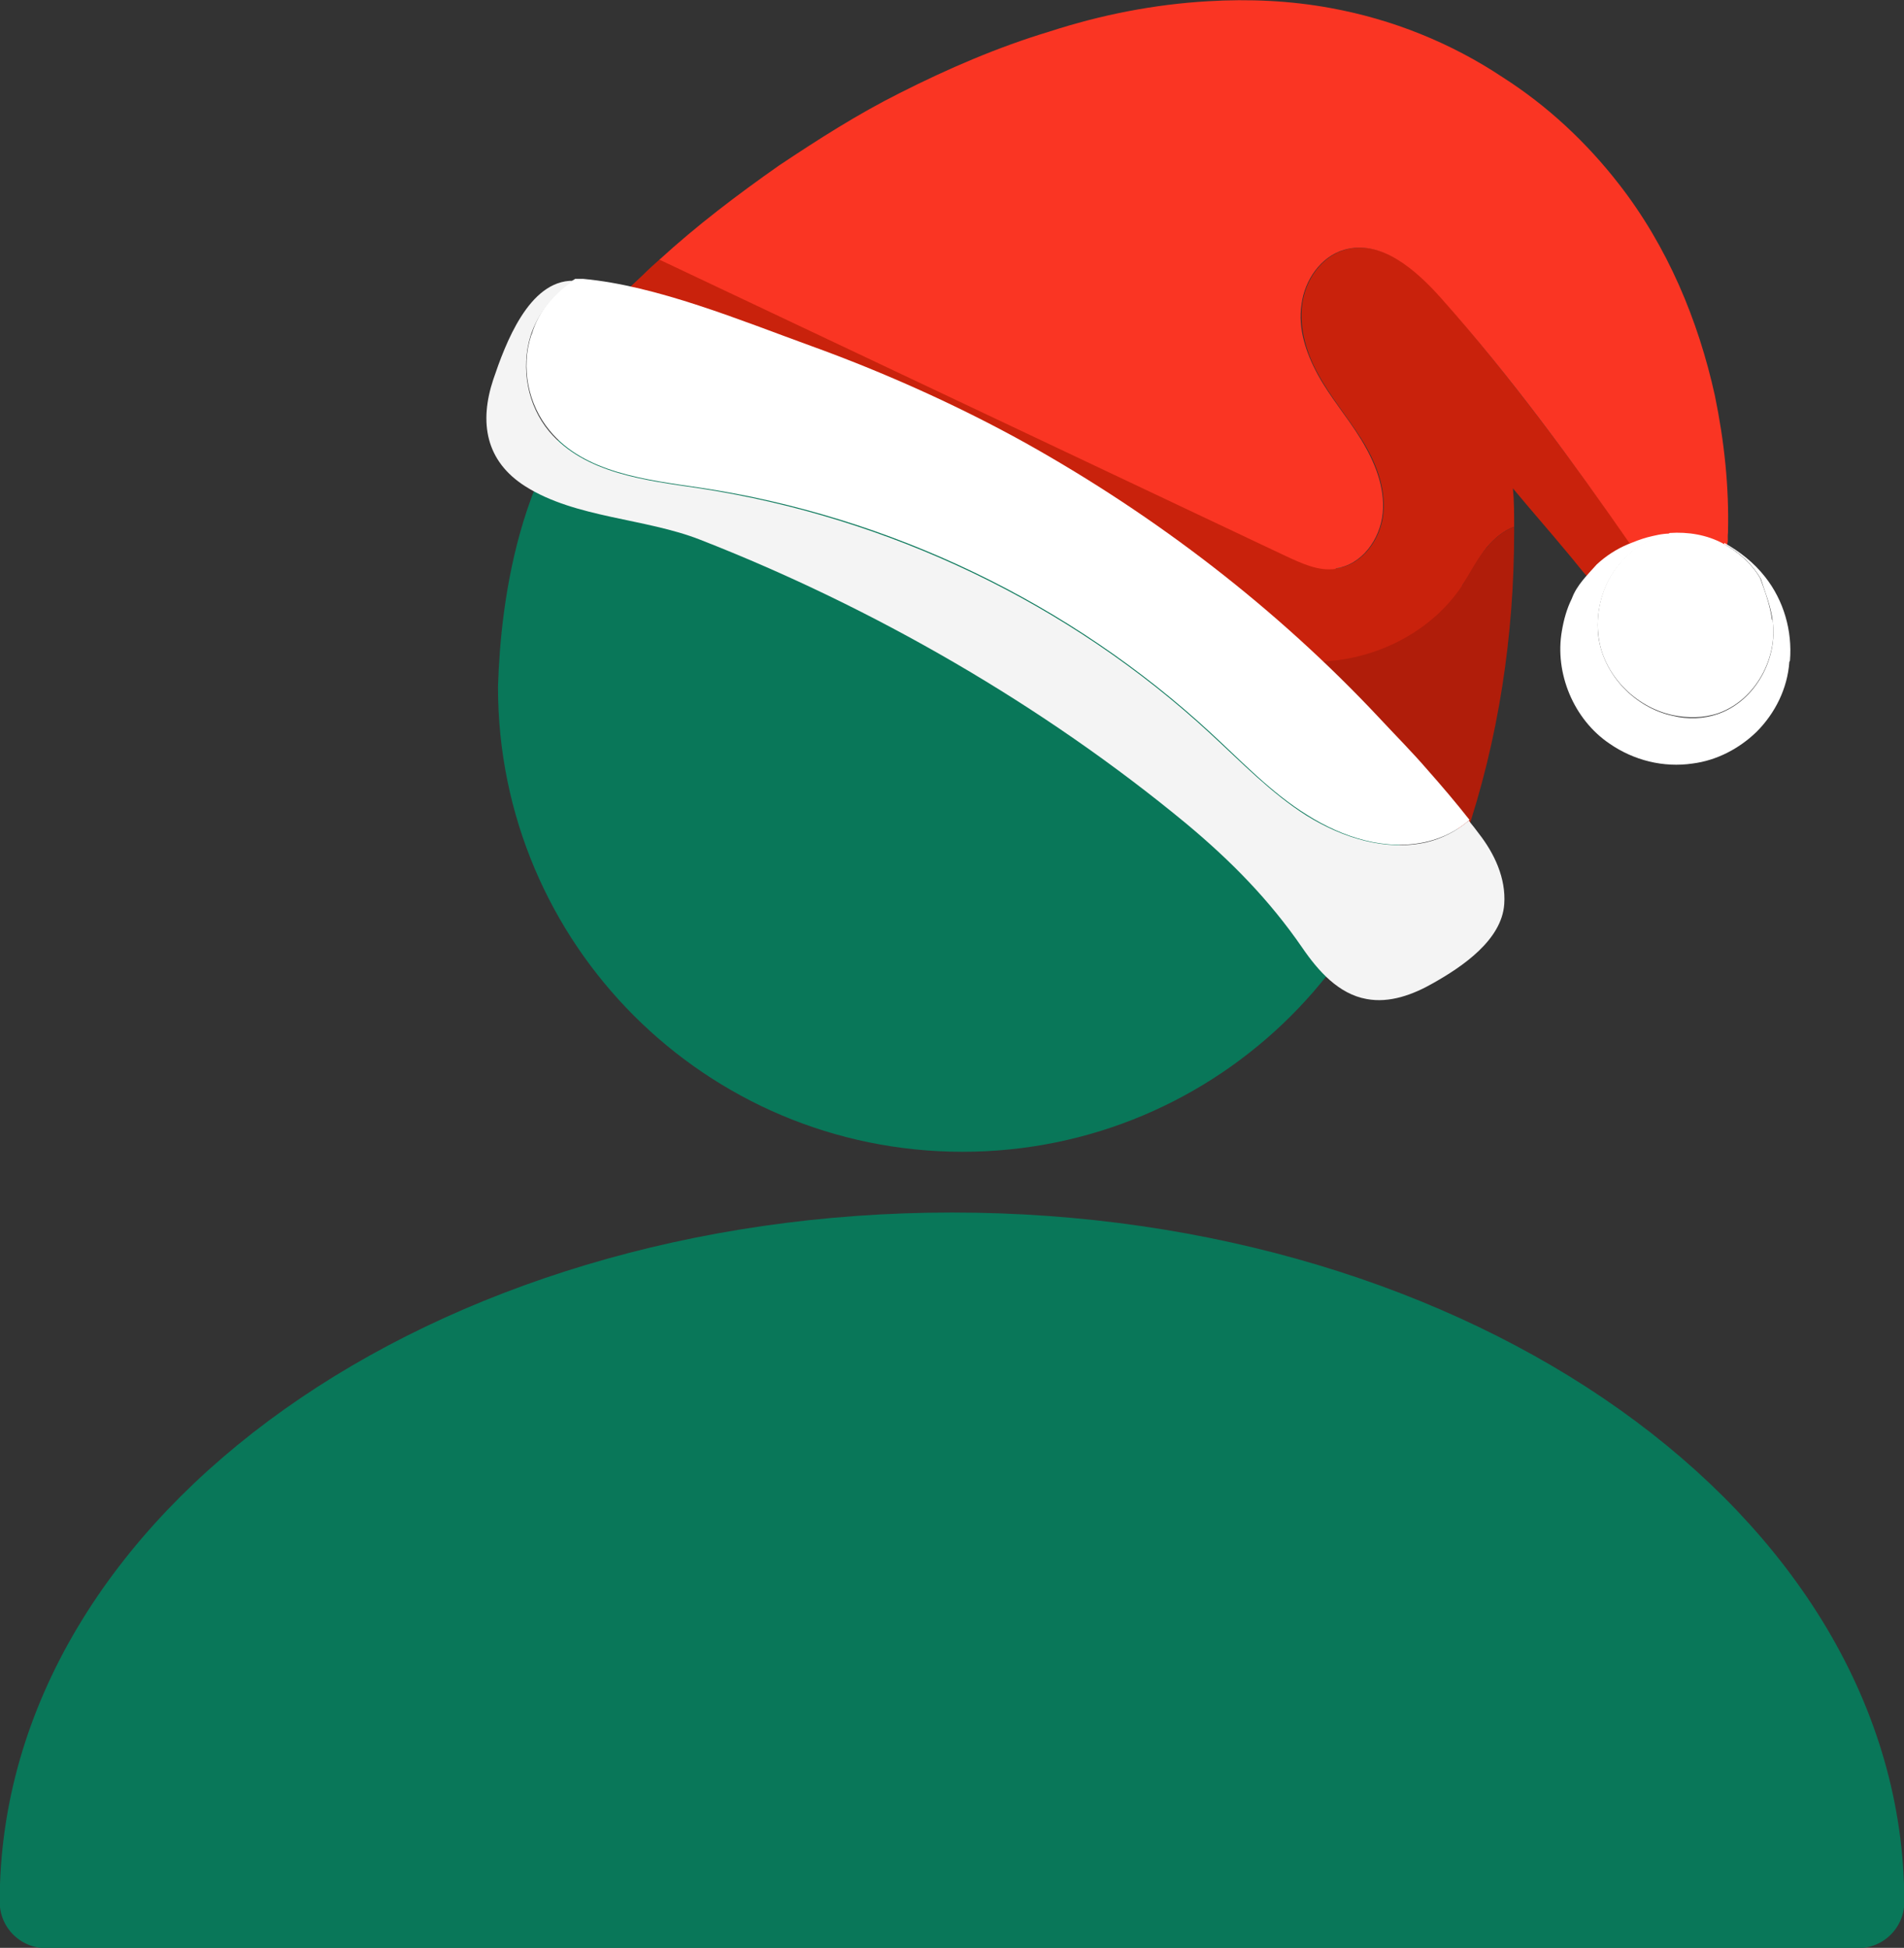 <?xml version="1.0" encoding="UTF-8"?>
<svg id="Calque_2" data-name="Calque 2" xmlns="http://www.w3.org/2000/svg" xmlns:xlink="http://www.w3.org/1999/xlink" viewBox="0 0 30.72 31.43">
  <rect x="0" y="0" width="30.72" height="31.43" fill="#333333" stroke="none"/>
  <defs>
    <style>
      .cls-1 {
        fill: #c9220c;
      }

      .cls-1, .cls-2, .cls-3, .cls-4, .cls-5, .cls-6 {
        stroke-width: 0px;
      }

      .cls-2 {
        fill: #b01d0a;
      }

      .cls-3 {
        fill: none;
      }

      .cls-4 {
        fill: #fff;
      }

      .cls-7 {
        stroke: #097759;
        stroke-linecap: round;
        stroke-linejoin: round;
        stroke-width: 1.49px;
      }

      .cls-7, .cls-8 {
        fill: #097759;
      }

      .cls-9 {
        clip-path: url(#clippath);
      }

      .cls-5 {
        fill: #f4f4f4;
      }

      .cls-6 {
        fill: #fa3523;
      }

      .cls-8 {
        fill-rule: evenodd;
        stroke: #257a56;
        stroke-width: .99px;
      }
    </style>
    <clipPath id="clippath">
      <rect class="cls-3" y=".22" width="30.72" height="31.21"/>
    </clipPath>
  </defs>
  <g id="Calque_1-2" data-name="Calque 1">
    <g>
      <g id="icon_mon_compte" data-name="icon mon compte">
        <g class="cls-9">
          <g id="Groupe_464" data-name="Groupe 464">
            <path id="Tracé_1489" data-name="Tracé 1489" class="cls-8" d="m.74,30.69c0-5.74,6.54-10.38,14.62-10.38s14.62,4.65,14.62,10.38H.74Z"/>
            <path id="Tracé_1490" data-name="Tracé 1490" class="cls-7" d="m.74,30.69c0-5.74,6.54-10.38,14.62-10.38s14.62,4.65,14.62,10.38H.74Z"/>
            <path id="Tracé_1491" data-name="Tracé 1491" class="cls-8" d="m22.28,11.09c0,3.73-3.02,6.75-6.75,6.75-3.73,0-6.75-3.02-6.75-6.75h0s13.49,0,13.49,0Z"/>
            <path id="Tracé_1492" data-name="Tracé 1492" class="cls-7" d="m22.28,11.09c0,3.73-3.02,6.75-6.75,6.75-3.73,0-6.75-3.02-6.75-6.75h0c.04-1.27.32-3.7,1.97-4.86,2.49-1.73,7.7-.31,11.52,4.85Z"/>
          </g>
        </g>
      </g>
      <g>
        <g>
          <path class="cls-1" d="m23.59,9.45c.14-.2.25-.43.4-.62.12-.14.27-.27.44-.33,0,0,0,0,0,0,0-.21,0-.42-.02-.62.29.35.59.69.88,1.04.12.14.23.29.36.43.05-.07.12-.14.19-.2.15-.14.32-.25.5-.33-.97-1.38-1.97-2.74-3.08-4.01-.41-.46-.97-.95-1.56-.78-.38.11-.64.49-.69.88-.05.39.07.79.26,1.13.2.37.48.7.7,1.05s.39.77.35,1.19c-.04.42-.34.84-.76.89-.28.04-.56-.09-.81-.21l-10.1-4.78c-.09.08-.18.16-.27.25-.16.15-.32.3-.47.45.36.11.72.2,1.08.3.97.27,1.92.58,2.85.97.5.21.99.44,1.48.68-.02-.02-.05-.04-.07-.06.29.14.59.28.87.45.06.04.14.02.19.07.16.11.33.22.51.31.29.16.57.34.84.53.39.27.79.51,1.18.77.11.12.26.19.38.3.1.09.22.16.32.24,0,.01,0,.03,0,.04.36.29.72.57,1.07.88.03.02.06.05.09.07.09.03.16.11.23.17.03.03.06.06.09.08.99.07,2.02-.39,2.58-1.22Z"/>
          <path class="cls-6" d="m21.55,9.17c.42-.05.72-.47.76-.89.04-.42-.13-.83-.35-1.19s-.5-.68-.7-1.05c-.19-.35-.32-.74-.26-1.13.05-.39.31-.77.69-.88.59-.17,1.15.32,1.56.78,1.12,1.26,2.12,2.63,3.08,4.01,0,0,0,0,0,0,.1-.04.2-.08.31-.11.12-.03.24-.06.36-.06.29-.02.6.03.86.17v-.02c.03-.06.01-.13.02-.2.02-.74-.06-1.48-.21-2.21-.27-1.23-.77-2.42-1.55-3.42-.52-.67-1.15-1.26-1.87-1.72-.84-.56-1.79-.94-2.78-1.12-.65-.12-1.32-.15-1.98-.11-.87.05-1.73.22-2.56.49-.83.25-1.64.6-2.41.99h0c-.68.34-1.32.75-1.95,1.17-.67.47-1.33.97-1.93,1.52l10.1,4.78c.26.12.53.25.81.21Z"/>
          <path class="cls-2" d="m24.43,8.5c-.17.06-.32.19-.44.33-.16.19-.27.41-.4.62-.55.83-1.59,1.29-2.58,1.22.05.04.1.09.14.14-.03-.01-.06-.03-.08-.04.38.35.74.71,1.09,1.08.26.28.52.56.78.84.24.27.48.55.7.83.54-1.59.79-3.27.79-4.94,0,0,0-.04,0-.07Z"/>
        </g>
        <g>
          <path class="cls-4" d="m8.57,5.41c-.17.52-.05,1.12.3,1.54.56.68,1.55.79,2.43.92,3.06.46,5.97,1.86,8.24,3.96.5.46.97.96,1.55,1.32.57.36,1.27.59,1.94.43.25-.06.49-.18.68-.35-.22-.28-.45-.55-.68-.81-.25-.29-.52-.56-.78-.84-1.65-1.76-3.59-3.25-5.7-4.43-1.08-.6-2.28-1.14-3.47-1.57-1.13-.41-2.48-.97-3.67-1.08-.04,0-.09,0-.13,0-.33.2-.59.52-.7.89Z"/>
          <path class="cls-5" d="m24.27,14.59c.03-.42-.16-.82-.41-1.14h0c-.05-.07-.1-.13-.14-.18,0,0-.01-.02-.02-.03-.2.17-.43.29-.68.35-.66.15-1.36-.07-1.94-.43-.57-.36-1.05-.86-1.55-1.32-2.27-2.1-5.18-3.49-8.24-3.96-.88-.13-1.86-.24-2.43-.92-.35-.42-.46-1.02-.3-1.54.12-.37.37-.67.69-.89-.72-.01-1.1,1.03-1.29,1.59-.23.69-.13,1.32.52,1.73.81.51,1.93.51,2.82.86,2.79,1.09,5.53,2.67,7.84,4.58.72.6,1.34,1.23,1.87,2,.26.38.59.75,1.04.83.37.07.75-.07,1.08-.26.46-.26,1.1-.69,1.14-1.27Z"/>
        </g>
        <g>
          <path class="cls-4" d="m28.59,10c-.03-.23-.11-.45-.19-.67-.14-.24-.36-.43-.6-.56-.26-.14-.56-.19-.86-.17-.06.05-.13.06-.2.08-.32.09-.58.33-.75.61-.17.29-.24.64-.2.97.07.62.59,1.15,1.2,1.28.24.05.49.05.73-.03.6-.21.97-.89.88-1.51Z"/>
          <path class="cls-4" d="m28.88,10.66c.04-.48-.1-.97-.4-1.35-.18-.23-.41-.41-.66-.55v.02c.24.13.45.32.59.56.07.22.16.44.19.67.09.62-.28,1.3-.88,1.51-.23.08-.49.09-.73.03-.61-.13-1.12-.66-1.2-1.28-.04-.33.03-.68.2-.97.17-.28.43-.52.75-.61.07-.02.15-.02.2-.08-.12,0-.24.03-.36.06-.11.03-.21.07-.31.11-.19.08-.36.19-.51.33-.15.17-.32.33-.4.55-.08.16-.13.34-.16.52-.12.68.19,1.43.77,1.82.39.27.87.39,1.34.32.39-.05.75-.24,1.03-.51.3-.3.5-.7.53-1.13Zm-3.08-1.35c.04-.06.09-.12.14-.18-.05.06-.1.12-.14.18Z"/>
        </g>
      </g>
    </g>
  </g>
</svg>